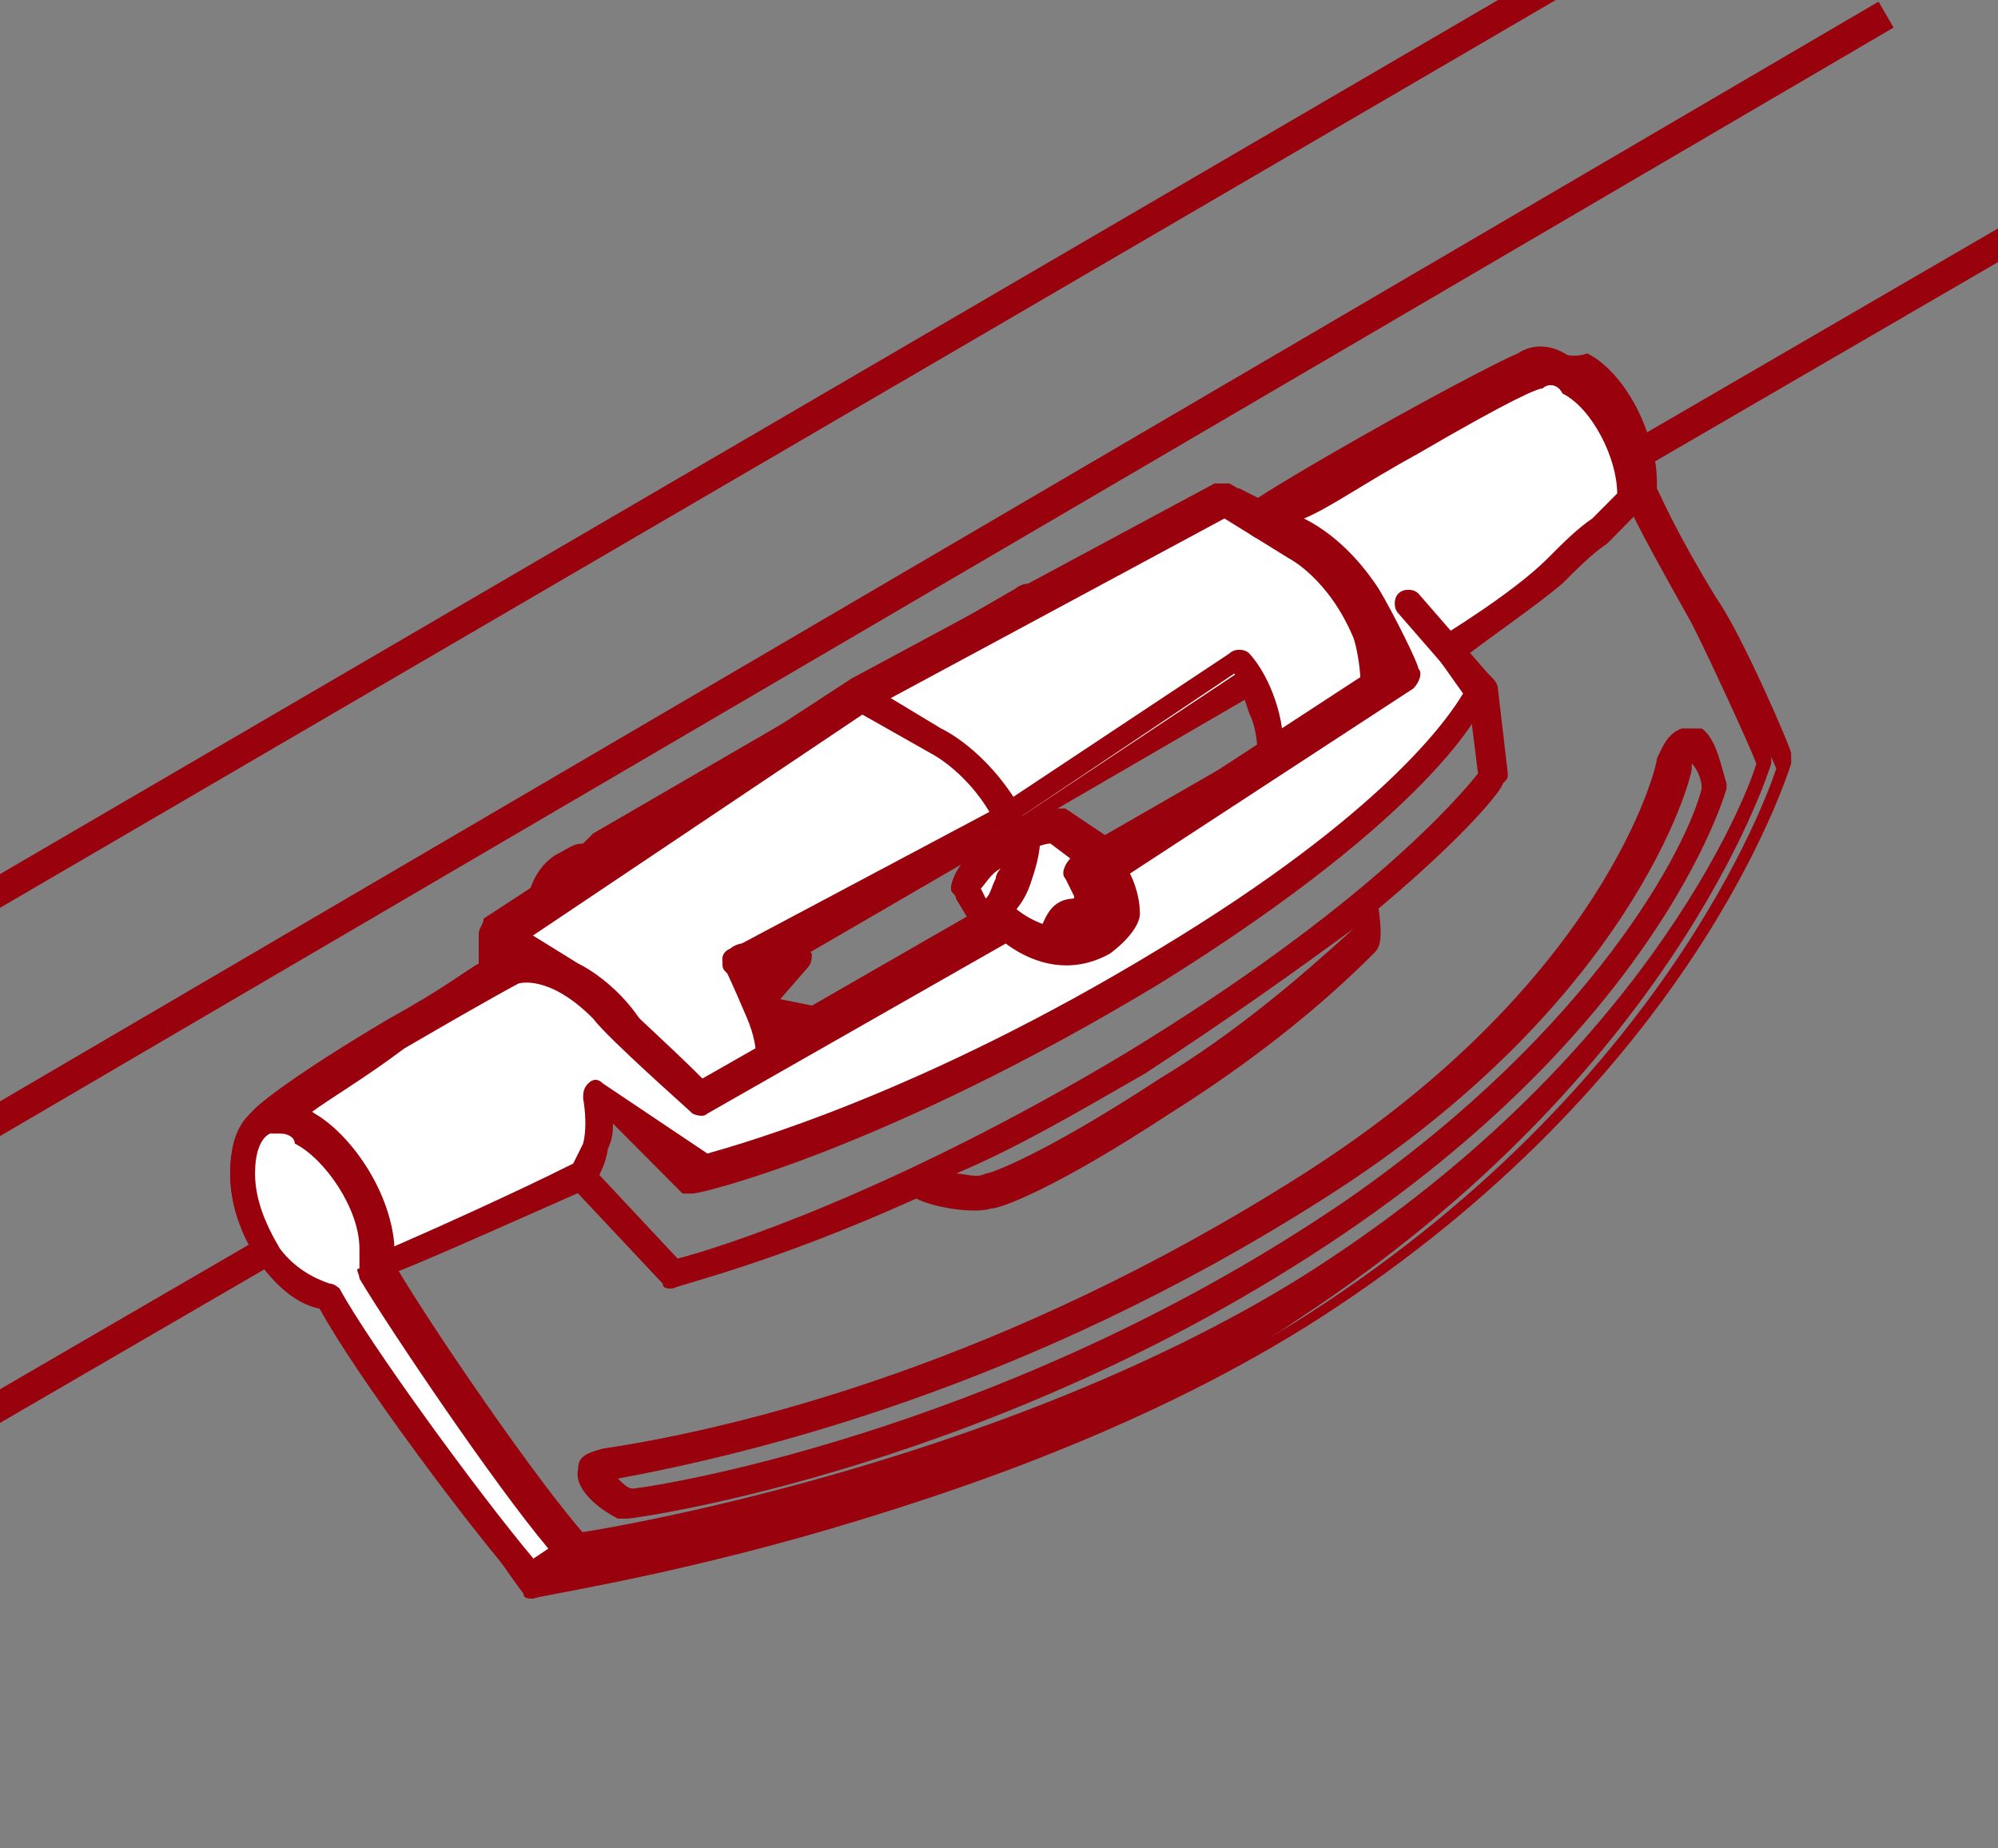 <?xml version="1.0" encoding="UTF-8"?> <svg xmlns="http://www.w3.org/2000/svg" width="80" height="74" viewBox="0 0 80 74" fill="none"><rect x="0" y="0" width="80" height="74" fill="#808080" stroke="none"/> <g clip-path="url(#clip0_933_1966)"> <g clip-path="url(#clip1_933_1966)"> <path d="M-0.736 57.393L-1.333 56.392L82.069 7.944L82.666 8.945L-0.736 57.393ZM-0.736 36.773L-1.333 35.772L64.553 -2.667L65.15 -1.666L-0.736 36.773Z" fill="#99010C"></path> <path d="M62.164 14.951C62.364 14.951 62.762 14.951 63.16 15.151C64.155 15.752 65.15 17.153 65.548 18.554C65.747 18.955 65.747 19.555 65.747 19.956C65.747 20.156 66.344 21.758 68.335 24.761C69.131 26.162 71.122 30.767 71.122 30.767C71.122 30.767 67.34 42.979 52.411 52.589C39.273 60.997 21.359 63.399 21.359 63.399C21.359 63.399 21.16 63.199 21.16 62.999C18.97 60.596 14.392 54.19 13.198 51.988C12.401 51.788 11.406 51.187 11.008 50.386C10.411 49.385 10.013 48.184 10.013 47.183C10.013 46.382 10.212 45.782 10.61 45.381C11.008 45.181 12.6 43.98 15.984 41.778C19.169 39.776 19.965 39.175 19.965 39.175V37.774L21.757 36.572L34.496 28.164L21.757 36.572C21.757 36.572 21.956 35.371 22.752 34.971C22.951 34.771 23.349 34.771 23.349 34.771C23.747 34.771 23.946 34.971 23.946 34.971V34.17L34.297 27.964L40.667 24.16C40.667 24.16 40.866 24.16 41.065 24.16C41.264 24.16 41.264 24.16 41.463 24.36L49.027 20.356L50.619 21.157C50.619 21.157 52.411 19.956 54.6 18.755C55.198 18.354 55.795 18.154 56.392 17.754C60.373 15.551 61.368 15.151 61.368 15.151C61.567 14.951 61.766 14.951 62.164 14.951ZM62.164 14.15C61.766 14.15 61.368 14.15 61.169 14.35C61.169 14.35 60.174 14.751 56.193 16.953C55.596 17.353 54.998 17.754 54.401 17.954C52.809 18.955 51.416 19.756 50.818 20.156L49.624 19.555C49.624 19.555 49.425 19.555 49.226 19.555C49.027 19.555 49.027 19.555 48.828 19.555L41.662 23.359C41.463 23.359 41.463 23.359 41.264 23.359C40.866 23.359 40.667 23.559 40.667 23.559L34.098 27.363L23.747 33.369C23.548 33.569 23.548 33.569 23.349 33.77C22.951 33.77 22.752 33.97 22.354 34.17C21.558 34.57 21.16 35.571 21.16 35.972L19.567 36.973C19.368 37.173 19.169 37.373 19.169 37.573V38.574C18.771 38.775 17.776 39.575 15.586 40.777C12.202 42.779 10.61 43.98 10.212 44.38L10.013 44.581C9.615 44.981 9.217 45.581 9.217 46.983C9.217 48.184 9.615 49.385 10.411 50.587C11.008 51.387 11.804 52.188 12.8 52.388C14.193 54.791 18.572 60.997 20.762 63.199L20.961 63.599C21.16 63.8 21.359 63.8 21.558 63.8C21.757 63.8 39.672 61.197 52.809 52.789C67.738 43.179 71.52 31.167 71.719 30.566C71.719 30.366 71.719 30.166 71.719 30.166C71.719 29.966 69.728 25.361 68.733 23.96C67.141 21.357 66.544 19.956 66.344 19.555C66.344 19.155 66.344 18.554 66.145 17.954C65.747 16.352 64.752 14.751 63.558 14.15C62.961 14.35 62.562 14.15 62.164 14.15Z" fill="#99010C"></path> <path d="M34.695 27.964L41.662 24.16C41.264 23.96 40.866 24.16 40.866 24.16L24.145 33.97V34.771C24.145 34.771 23.747 34.17 22.752 34.771C21.956 35.171 21.757 36.372 21.757 36.372L34.695 27.964Z" fill="white"></path> <path d="M21.757 36.973C21.558 36.973 21.558 36.973 21.359 36.973C21.16 36.773 20.96 36.573 21.16 36.372C21.16 35.972 21.558 34.971 22.354 34.37C22.752 34.17 23.15 33.97 23.349 34.17C23.349 33.97 23.548 33.77 23.548 33.77L40.269 23.96C40.468 23.96 41.065 23.559 41.662 23.96C41.861 23.96 41.861 24.16 42.06 24.36C42.06 24.561 42.06 24.761 41.861 24.761L41.662 24.961L34.695 28.765L21.757 37.173C21.956 36.973 21.757 36.973 21.757 36.973Z" fill="#99010C"></path> <path d="M54.998 25.361C53.804 22.559 52.013 21.958 52.013 21.958L49.226 20.356L34.695 28.164L19.965 37.774V39.175C20.363 38.975 20.363 38.975 20.363 38.975C20.363 38.975 23.349 37.974 25.937 43.179C26.534 44.38 26.733 45.382 26.932 46.182L30.117 44.581C30.117 44.581 31.908 43.58 30.913 40.577C30.316 38.775 29.918 38.575 29.918 38.575L40.468 32.969L49.823 26.763C49.823 26.763 50.42 27.564 50.818 28.965C51.216 30.366 51.017 32.368 51.017 32.368L54.6 29.766C55.794 28.565 55.197 25.962 54.998 25.361Z" fill="white"></path> <path d="M26.932 46.583H26.733C26.534 46.583 26.534 46.382 26.335 46.182C26.335 45.982 26.136 45.782 26.136 45.381C25.937 44.781 25.738 43.98 25.34 43.179C23.15 38.574 20.762 39.175 20.563 39.175C20.563 39.175 20.363 39.175 20.165 39.375C19.965 39.575 19.766 39.575 19.567 39.375C19.368 39.175 19.368 38.975 19.169 38.775V37.373C19.169 37.173 19.368 36.973 19.368 36.773L34.098 27.163L48.629 19.355C48.828 19.355 49.027 19.355 49.226 19.355L52.013 20.957C52.013 20.957 54.003 21.758 55.198 24.761C55.397 25.361 56.193 28.364 54.6 29.565L51.017 32.168C50.819 32.368 50.619 32.368 50.42 32.168C50.221 31.968 50.022 31.768 50.221 31.567C50.221 31.567 50.619 29.766 50.022 28.564C49.823 27.964 49.624 27.363 49.425 26.963L40.468 32.969L30.515 38.574C30.714 38.975 30.913 39.575 31.112 40.176C32.108 42.979 30.913 44.58 30.117 44.981L26.932 46.583C26.932 46.583 27.131 46.583 26.932 46.583ZM20.961 38.174C22.155 38.174 24.544 38.775 26.335 42.779C26.733 43.78 26.932 44.58 27.131 45.181L29.52 43.98C29.52 43.98 30.913 43.179 29.918 40.777C29.321 39.375 29.122 38.975 29.122 38.975C28.923 38.775 28.923 38.775 28.923 38.374C28.923 38.174 29.122 37.974 29.321 37.974L39.871 32.368L49.226 26.162C49.425 25.962 49.823 25.962 50.022 26.162C50.022 26.162 50.819 26.963 51.217 28.564C51.416 29.365 51.416 30.166 51.416 30.767L54.003 28.965C54.8 28.364 54.401 26.162 54.202 25.561C53.207 23.159 51.615 22.358 51.615 22.358L49.027 20.757L34.894 28.364L20.563 37.974V38.174C20.563 38.174 20.762 38.174 20.961 38.174Z" fill="#99010C"></path> <path d="M28.724 45.181L29.122 45.381L28.923 44.981L28.724 45.181Z" fill="white"></path> <path d="M29.122 45.982C28.923 45.982 28.923 45.982 28.724 45.982L28.127 45.582C27.927 45.381 27.728 45.181 27.927 44.981C27.927 44.781 28.127 44.581 28.326 44.38L28.724 44.18C28.923 44.18 29.122 44.18 29.122 44.18C29.321 44.18 29.321 44.38 29.52 44.581L29.719 44.981C29.719 45.181 29.719 45.582 29.52 45.582C29.52 45.982 29.321 45.982 29.122 45.982Z" fill="#99010C"></path> <path d="M29.719 38.374C29.719 38.374 29.918 38.775 30.515 39.976L31.909 38.374H29.719Z" fill="white"></path> <path d="M30.515 40.577C30.117 40.577 30.117 40.377 29.918 40.176C29.52 39.175 29.321 38.775 29.321 38.775C29.122 38.575 29.122 38.374 29.122 38.174C29.122 37.974 29.52 37.774 29.719 37.774H31.909C32.108 37.774 32.307 37.974 32.506 38.174C32.506 38.374 32.506 38.575 32.307 38.775L30.913 40.377C30.913 40.577 30.714 40.577 30.515 40.577Z" fill="#99010C"></path> <path d="M30.117 44.38L31.709 44.58L30.515 43.98C30.316 44.18 30.117 44.38 30.117 44.38Z" fill="white"></path> <path d="M31.709 45.181L30.117 44.981C29.918 44.981 29.719 44.781 29.52 44.581C29.52 44.38 29.52 44.18 29.719 43.98C29.719 43.98 29.918 43.78 30.117 43.58C30.316 43.379 30.714 43.179 30.913 43.379L32.108 43.98C32.306 44.18 32.506 44.38 32.306 44.781C32.108 44.981 31.908 45.181 31.709 45.181Z" fill="#99010C"></path> <path d="M30.714 43.379L32.506 42.979L30.913 42.378C31.112 42.779 30.913 43.179 30.714 43.379Z" fill="white"></path> <path d="M30.714 43.98C30.515 43.98 30.316 43.98 30.316 43.78C30.117 43.579 30.117 43.379 30.316 43.179C30.515 42.979 30.515 42.578 30.515 42.378C30.515 42.178 30.714 41.978 30.714 41.978C30.714 41.978 31.112 41.778 31.311 41.978L32.904 42.578C33.102 42.578 33.302 42.979 33.302 43.179C33.302 43.379 33.102 43.579 32.904 43.78L30.714 43.98C30.913 43.98 30.913 43.98 30.714 43.98Z" fill="#99010C"></path> <path d="M31.112 41.778L32.705 40.777L30.714 40.376C30.913 40.977 30.913 41.377 31.112 41.778Z" fill="white"></path> <path d="M26.335 44.581C25.937 44.581 25.738 44.38 25.738 43.98C25.738 43.379 25.539 42.779 25.34 42.578C24.544 40.376 22.752 39.575 22.752 39.575L19.966 37.974C19.767 37.774 19.567 37.373 19.767 37.173C19.966 36.973 20.364 36.773 20.563 36.973L23.15 38.575C23.15 38.575 25.34 39.575 26.335 42.178C26.335 42.378 26.733 42.979 26.733 43.98C26.932 44.38 26.733 44.581 26.335 44.581ZM31.113 42.378H30.913C30.714 42.378 30.515 42.178 30.515 41.978C30.515 41.578 30.316 41.177 30.316 40.777C30.316 40.577 30.316 40.376 30.515 40.176C30.714 39.976 30.913 39.976 31.113 39.976L33.103 40.376C33.302 40.376 33.501 40.577 33.501 40.777C33.501 40.977 33.501 41.177 33.302 41.377L31.71 42.378C31.312 42.378 31.113 42.378 31.113 42.378Z" fill="#99010C"></path> <path d="M32.705 41.377C32.505 41.377 32.306 41.177 32.107 41.177C31.908 40.977 32.107 40.577 32.306 40.376L39.273 36.372C39.472 36.172 39.87 36.372 40.069 36.573C40.269 36.773 40.069 37.173 39.87 37.373L32.904 41.377C32.904 41.377 32.904 41.377 32.705 41.377Z" fill="#99010C"></path> <path d="M44.051 34.771C43.852 34.771 43.653 34.571 43.453 34.571C43.255 34.37 43.453 33.97 43.653 33.77L50.619 29.766C50.819 29.566 51.217 29.766 51.416 29.966C51.615 30.166 51.416 30.567 51.217 30.767L44.25 34.771C44.25 34.771 44.25 34.771 44.051 34.771Z" fill="#99010C"></path> <path d="M32.705 43.78C32.505 43.78 32.306 43.58 32.107 43.58C31.908 43.379 32.107 42.979 32.306 42.779L39.273 38.775C39.472 38.575 39.87 38.775 40.069 38.975C40.269 39.175 40.069 39.576 39.87 39.776L32.904 43.78C32.904 43.58 32.705 43.78 32.705 43.78Z" fill="#99010C"></path> <path d="M43.852 36.973C43.652 36.973 43.453 36.773 43.254 36.773C43.055 36.573 43.254 36.172 43.453 35.972L50.42 31.568C50.619 31.367 51.017 31.568 51.216 31.768C51.416 31.968 51.216 32.368 51.017 32.569L44.05 36.973C44.05 36.973 44.05 36.973 43.852 36.973Z" fill="#99010C"></path> <path d="M38.676 35.572L39.671 36.773L38.676 37.774L39.671 38.975C39.671 38.975 39.671 39.575 40.666 38.975C41.662 38.374 42.06 37.774 42.259 37.373C42.458 36.773 42.458 36.172 43.254 36.372C44.05 36.372 44.05 36.372 44.05 36.372L43.453 34.771L44.249 34.17L42.458 32.969C42.458 32.969 41.662 33.169 40.268 33.97C38.676 34.771 38.676 35.572 38.676 35.572Z" fill="white"></path> <path d="M38.676 35.572L39.672 36.773L38.676 37.774L39.672 38.975C39.672 38.975 39.672 39.575 40.667 38.975C41.662 38.374 42.06 37.774 42.259 37.373C42.458 36.773 42.458 36.172 43.255 36.372C44.051 36.372 44.051 36.372 44.051 36.372L43.453 34.771L44.25 34.17L42.458 32.969C42.458 32.969 41.662 33.169 40.269 33.97C38.676 34.771 38.676 35.572 38.676 35.572Z" fill="white"></path> <path d="M39.87 39.976C39.671 39.976 39.671 39.976 39.472 39.976C39.273 39.776 39.074 39.576 39.074 39.375L38.278 38.374C38.079 38.174 38.079 37.774 38.278 37.574L38.875 36.973L38.278 35.972C38.278 35.772 38.079 35.772 38.079 35.572C38.079 35.371 38.278 34.37 39.87 33.369C41.264 32.569 42.259 32.368 42.259 32.368C42.458 32.368 42.458 32.368 42.657 32.368L44.449 33.57C44.648 33.77 44.648 33.77 44.648 33.97C44.648 34.17 44.648 34.37 44.449 34.571L44.05 34.771L44.449 35.972C44.449 36.172 44.449 36.372 44.449 36.372C44.249 36.773 44.05 36.773 43.254 36.773C43.055 36.773 43.055 36.773 42.856 37.173L42.657 37.373C42.458 38.174 41.861 38.575 40.866 39.375C40.866 39.576 40.468 39.976 39.87 39.976ZM39.472 37.974L40.069 38.775C40.069 38.775 40.069 38.775 40.268 38.775C41.264 38.174 41.463 37.774 41.662 37.373V37.173C41.861 36.773 42.06 35.972 43.055 35.972L42.657 35.171C42.458 34.971 42.657 34.571 42.856 34.37L42.06 33.77C41.861 33.77 41.065 33.97 40.268 34.571C39.671 34.971 39.273 35.371 39.273 35.572L40.069 36.573C40.268 36.773 40.268 37.173 40.069 37.373L39.472 37.974Z" fill="#99010C"></path> <path d="M40.468 35.371C40.666 34.771 40.866 34.17 40.866 33.57C40.666 33.77 40.268 33.77 40.069 33.97C38.676 34.771 38.676 35.572 38.676 35.572L39.472 36.773C39.87 36.373 40.268 35.972 40.468 35.371Z" fill="white"></path> <path d="M39.472 37.373C39.273 37.373 39.074 37.173 39.074 37.173L38.278 35.972C38.278 35.772 38.079 35.772 38.079 35.572C38.079 35.371 38.278 34.37 39.87 33.37C40.268 33.169 40.468 32.969 40.866 32.769C41.065 32.769 41.264 32.769 41.463 32.769C41.662 32.969 41.662 33.169 41.662 33.37C41.662 34.17 41.463 34.771 41.264 35.371C41.065 35.972 40.666 36.573 40.069 36.973C39.671 37.373 39.671 37.373 39.472 37.373ZM39.273 35.572L39.472 35.972C39.671 35.772 39.671 35.572 39.87 35.171C39.87 34.971 40.069 34.771 40.069 34.771C39.671 34.971 39.472 35.371 39.273 35.572Z" fill="#99010C"></path> <path d="M34.297 27.964L37.283 29.766C37.283 29.766 39.074 30.567 40.269 32.769" fill="white"></path> <path d="M40.468 33.369C40.269 33.369 40.069 33.169 39.87 32.969C38.875 30.967 37.283 30.166 37.283 30.166L34.098 28.364C33.899 28.164 33.7 27.764 33.899 27.564C34.098 27.363 34.496 27.163 34.695 27.363L37.681 29.165C37.681 29.165 39.472 29.966 40.866 32.368C41.065 32.569 40.866 32.969 40.667 33.169L40.468 33.369Z" fill="#99010C"></path> <path d="M10.411 45.782C10.013 45.582 9.814 45.582 9.814 45.382C9.814 45.181 9.814 44.981 10.013 44.781C10.212 44.581 10.61 44.581 10.809 44.781C11.008 44.981 11.008 45.382 10.809 45.582C10.809 45.582 10.809 45.782 10.61 45.782C10.809 45.782 10.61 45.782 10.411 45.782Z" fill="#99010C"></path> <path d="M21.359 64C21.16 64 20.96 64 20.96 63.8C20.164 62.799 13.396 52.989 13.795 49.986C13.994 48.385 13.197 46.383 12.003 45.782C11.605 45.582 11.207 45.382 11.008 45.782C10.61 45.782 10.212 45.782 10.013 45.382C9.814 45.181 9.814 44.781 10.212 44.581C10.61 44.18 12.401 42.979 15.586 40.977C19.368 38.775 20.164 38.374 20.164 38.174C20.363 37.974 20.562 38.174 20.761 38.174L28.524 44.781L40.069 39.576C40.269 39.576 40.468 39.576 40.667 39.576L40.866 39.776C41.065 39.776 41.264 39.776 41.861 39.576C42.06 38.775 43.055 35.772 43.652 33.97C43.652 33.77 43.851 33.57 44.05 33.57L56.989 28.364L55.397 24.561C55.397 24.561 53.804 21.958 51.216 21.358H51.017C50.42 21.157 50.022 21.157 49.823 20.757C49.823 20.557 49.823 20.156 50.022 20.156C50.619 19.756 52.212 18.755 55.795 16.753C59.776 14.551 60.771 14.15 60.771 14.15C61.368 13.75 62.164 13.75 62.96 14.351C64.553 15.351 65.747 17.554 65.747 19.556C65.946 19.956 67.141 22.158 68.136 24.16L68.335 24.561C69.131 25.962 70.922 29.966 70.922 30.166C70.922 30.366 70.922 30.366 70.922 30.567C70.724 31.167 66.942 42.979 52.013 52.789C39.472 61.398 21.558 63.8 21.359 64ZM12.401 44.581C12.401 44.581 12.6 44.581 12.401 44.581C14.193 45.582 15.188 47.984 14.989 49.986C14.79 51.788 18.97 58.595 21.757 62.599C21.956 62.599 22.354 62.599 22.752 62.398C22.553 62.398 22.553 62.198 22.553 61.998C22.553 61.598 22.752 61.398 22.951 61.398C25.738 60.997 40.667 58.194 52.013 51.187C65.747 42.579 69.927 31.968 70.325 30.567C69.927 29.566 68.534 26.563 67.937 25.361L67.738 24.961C65.15 20.357 65.15 20.156 65.15 19.956C65.15 18.355 64.155 16.352 62.96 15.752C62.363 15.351 61.965 15.351 61.766 15.552C61.567 15.552 60.771 15.952 56.79 18.154C54.6 19.355 53.207 20.357 52.212 20.757C54.998 21.558 56.591 24.36 56.591 24.36L58.382 28.765C58.382 28.965 58.382 29.165 58.382 29.165C58.382 29.366 58.183 29.366 57.984 29.566L44.648 34.771C42.856 40.577 42.856 40.577 42.458 40.777C41.264 41.177 40.667 41.177 40.069 40.977L28.524 45.982C28.325 45.982 28.126 45.982 27.927 45.982L20.363 39.376C19.766 39.576 18.771 40.377 16.183 41.778C14.591 43.179 13.396 43.98 12.401 44.581Z" fill="#99010C"></path> <path d="M23.15 46.983C23.15 46.983 23.548 46.783 23.747 45.782C23.946 44.781 23.747 43.78 23.747 43.78L28.126 46.783C28.126 46.783 35.69 44.981 46.638 38.375C57.586 31.768 59.178 27.564 59.178 27.564L57.984 25.962C57.984 25.962 60.97 24.16 62.363 22.759C63.956 21.358 65.349 20.156 65.349 19.956C65.349 18.355 64.155 15.952 62.761 15.151C62.164 14.751 61.567 14.751 61.169 15.151C61.169 15.151 60.174 15.552 56.193 17.754C51.813 20.156 50.619 21.157 50.619 21.157C52.212 21.358 53.804 22.759 54.6 23.96C55.197 24.961 56.193 26.963 56.193 26.963L44.449 34.771C44.449 34.771 46.041 36.573 44.249 37.574C42.458 38.575 40.468 36.973 40.468 36.973L28.126 43.98C28.126 43.98 24.742 40.977 24.145 40.176C22.155 37.974 20.363 38.575 20.363 38.575C20.363 38.575 19.567 38.975 15.785 41.177C12.401 43.179 10.809 44.381 10.411 44.781C10.809 44.381 11.406 44.381 12.202 44.781C13.595 45.582 14.989 48.585 14.989 50.387C14.989 50.787 23.15 46.983 23.15 46.983Z" fill="white"></path> <path d="M14.989 51.187C14.79 51.187 14.79 51.187 14.79 51.187C14.591 50.987 14.591 50.787 14.591 50.587C14.591 48.985 13.396 46.182 12.202 45.581C11.804 45.381 11.406 45.181 11.207 45.581C10.61 45.782 10.212 45.782 10.013 45.381C9.814 45.181 9.814 44.781 10.212 44.581C10.411 44.38 12.003 43.179 15.586 40.977C19.368 38.775 20.164 38.374 20.164 38.174C20.164 38.174 22.155 37.173 24.543 39.776C24.942 40.176 26.932 41.978 28.126 43.179L40.069 36.372C40.269 36.172 40.468 36.372 40.667 36.372C40.667 36.372 42.259 37.774 43.652 36.773C44.249 36.572 44.249 36.172 44.249 36.172C44.249 35.772 43.851 35.171 43.652 34.971C43.453 34.771 43.453 34.57 43.453 34.57C43.453 34.37 43.652 34.17 43.652 34.17L54.998 26.763C54.6 26.162 54.202 24.961 53.804 24.16C53.008 22.959 51.813 21.758 50.42 21.557C50.221 21.557 50.022 21.357 49.823 21.157C49.823 20.957 49.823 20.757 50.022 20.556C50.022 20.556 51.415 19.555 55.795 17.153C59.776 14.951 60.771 14.55 60.771 14.55C61.368 14.15 62.164 14.15 62.96 14.751C64.553 15.752 65.946 18.154 65.747 20.156C65.747 20.356 65.747 20.356 64.354 21.758C63.757 22.158 63.16 22.759 62.562 23.359C61.368 24.36 59.577 25.561 58.581 26.362L59.377 27.563C59.577 27.764 59.577 27.964 59.377 28.164C59.377 28.364 57.387 32.568 46.439 39.375C35.491 45.982 28.126 47.784 27.728 47.784C27.529 47.784 27.33 47.784 27.33 47.784L24.543 44.981C24.543 45.181 24.543 45.581 24.344 45.982C24.145 47.183 23.548 47.584 23.548 47.584C16.78 50.587 15.387 51.187 14.989 51.187ZM12.401 44.581C12.401 44.581 12.6 44.581 12.401 44.581C13.994 45.581 15.188 47.984 15.586 49.986C16.979 49.385 20.562 47.784 22.951 46.583C22.951 46.583 23.15 46.182 23.349 45.782C23.548 44.981 23.349 43.98 23.349 43.98C23.349 43.78 23.349 43.579 23.548 43.379C23.747 43.179 23.946 43.179 24.145 43.379L28.325 46.182C29.719 45.782 36.885 43.78 46.439 37.974C55.397 32.568 57.984 28.765 58.581 27.764L57.586 26.362C57.387 26.162 57.387 25.962 57.387 25.962L57.586 25.561C57.586 25.561 60.572 23.76 61.965 22.358C62.562 21.758 63.16 21.157 63.757 20.757C64.155 20.356 64.553 19.956 64.752 19.756C64.752 18.354 63.757 16.352 62.562 15.752C62.363 15.351 61.965 15.351 61.766 15.551C61.567 15.551 60.572 15.952 56.79 18.154C54.6 19.355 53.207 20.356 52.212 20.757C53.804 21.557 54.799 22.959 55.197 23.559C55.795 24.56 56.79 26.562 56.79 26.763C56.989 26.963 56.79 27.363 56.591 27.563L45.245 34.971C45.444 35.371 45.643 35.972 45.643 36.572C45.643 36.973 45.245 37.573 44.449 38.174C42.657 39.175 41.065 38.374 40.269 37.774L28.325 44.581C28.126 44.781 27.728 44.581 27.728 44.581C27.529 44.38 24.344 41.577 23.747 40.777C21.956 38.975 20.761 39.375 20.761 39.375C20.761 39.375 19.965 39.776 16.183 41.978C14.591 43.179 13.197 43.98 12.401 44.581Z" fill="#99010C"></path> <path d="M22.951 61.998C20.961 59.796 16.382 52.989 14.989 50.787C14.989 50.587 15.188 50.186 15.188 49.986C15.188 48.184 13.795 45.982 12.401 45.181C11.008 44.38 9.814 45.181 10.013 47.183C10.013 48.384 10.411 49.385 11.008 50.386C11.605 51.187 12.401 51.988 13.198 51.988C14.591 54.19 19.368 60.997 21.359 63.199L22.951 61.998Z" fill="white"></path> <path d="M21.359 63.8C21.16 63.8 20.961 63.8 20.961 63.6C18.97 61.398 14.193 54.991 12.8 52.389C11.804 52.188 11.008 51.388 10.411 50.587C9.615 49.386 9.217 48.184 9.217 46.983C9.217 45.782 9.615 44.781 10.411 44.38C11.008 43.98 11.804 43.98 12.6 44.581C13.994 45.382 15.586 47.584 15.785 49.786C15.785 49.986 15.785 50.386 15.785 50.587C17.179 52.989 21.558 59.395 23.548 61.598C23.747 61.798 23.747 61.798 23.747 61.998C23.747 62.198 23.747 62.398 23.548 62.398L21.956 63.6C21.558 63.8 21.558 63.8 21.359 63.8ZM11.207 45.382C11.008 45.382 11.008 45.382 10.809 45.382C10.411 45.582 10.212 46.182 10.212 46.983C10.212 47.984 10.61 48.985 11.207 49.986C11.804 50.787 12.6 51.187 13.198 51.388C13.397 51.388 13.596 51.588 13.596 51.588C14.79 53.79 19.169 59.796 21.359 62.398L21.956 61.998C19.766 59.395 15.586 53.189 14.392 51.187C14.392 50.987 14.193 50.787 14.392 50.787C14.392 50.587 14.392 50.386 14.392 49.986C14.392 48.385 12.998 46.383 11.804 45.782C11.804 45.582 11.605 45.382 11.207 45.382ZM25.141 60.797C24.942 60.797 24.942 60.797 24.743 60.797C23.946 60.397 22.951 59.596 23.15 58.795C23.15 58.395 23.349 58.194 24.145 57.994C29.52 57.193 40.269 54.591 52.212 46.983C64.155 39.376 66.344 30.767 66.344 30.366C66.544 29.966 66.743 29.366 67.34 29.165C67.539 29.165 67.937 29.165 68.136 29.165C68.733 29.566 68.932 30.767 69.131 31.367V31.568C69.131 31.568 66.743 40.377 54.401 48.985C40.269 58.795 25.34 60.797 25.141 60.797ZM24.743 59.195C24.942 59.395 25.141 59.596 25.34 59.596C27.131 59.395 40.866 56.993 54.003 47.984C63.757 41.177 67.539 33.97 68.136 31.568C68.136 31.167 67.937 30.767 67.738 30.567C67.738 30.567 67.738 30.567 67.738 30.767C67.738 31.167 65.349 40.176 53.008 47.984C41.065 55.592 30.117 58.194 24.743 59.195ZM26.932 51.588C26.733 51.588 26.534 51.588 26.534 51.388L23.15 47.784C22.951 47.584 22.951 47.183 23.15 46.983C23.349 46.783 23.747 46.783 23.946 46.983L27.131 50.386C28.724 49.986 35.691 47.784 45.046 42.178C54.6 36.373 58.382 31.968 59.179 30.967L58.781 27.764L55.994 24.561C55.795 24.36 55.795 23.96 55.994 23.76C56.193 23.56 56.591 23.56 56.79 23.76L59.577 26.963L59.776 27.163C59.776 27.163 59.975 27.363 59.975 27.564L60.373 30.967C60.373 31.167 60.373 31.167 60.174 31.367C60.174 31.568 58.781 33.37 55.198 36.373C55.397 37.774 55.198 37.974 54.998 38.174C52.809 40.377 50.022 42.579 46.837 44.581C42.259 47.584 40.07 48.385 39.672 48.385C39.074 48.585 37.482 48.385 36.686 47.984C30.913 50.587 27.33 51.388 26.932 51.588C27.131 51.588 26.932 51.588 26.932 51.588ZM38.278 46.983C38.676 46.983 39.074 47.183 39.472 46.983C39.672 46.983 41.861 46.182 46.439 43.179C49.425 41.377 52.013 39.175 54.202 37.173C52.013 38.775 49.226 40.777 45.842 42.979C43.055 44.581 40.667 45.982 38.278 46.983Z" fill="#99010C"></path> <path d="M75.217 0.066L-1.341 44.877L-0.74 45.916L75.818 1.104L75.217 0.066Z" fill="#99010C"></path> </g> </g> <defs> <clipPath id="clip0_933_1966"> <rect width="80" height="73.333" rx="4" fill="white"></rect> </clipPath> <clipPath id="clip1_933_1966"> <rect width="84" height="66.667" fill="white" transform="translate(-1.333 -2.667)"></rect> </clipPath> </defs> </svg> 